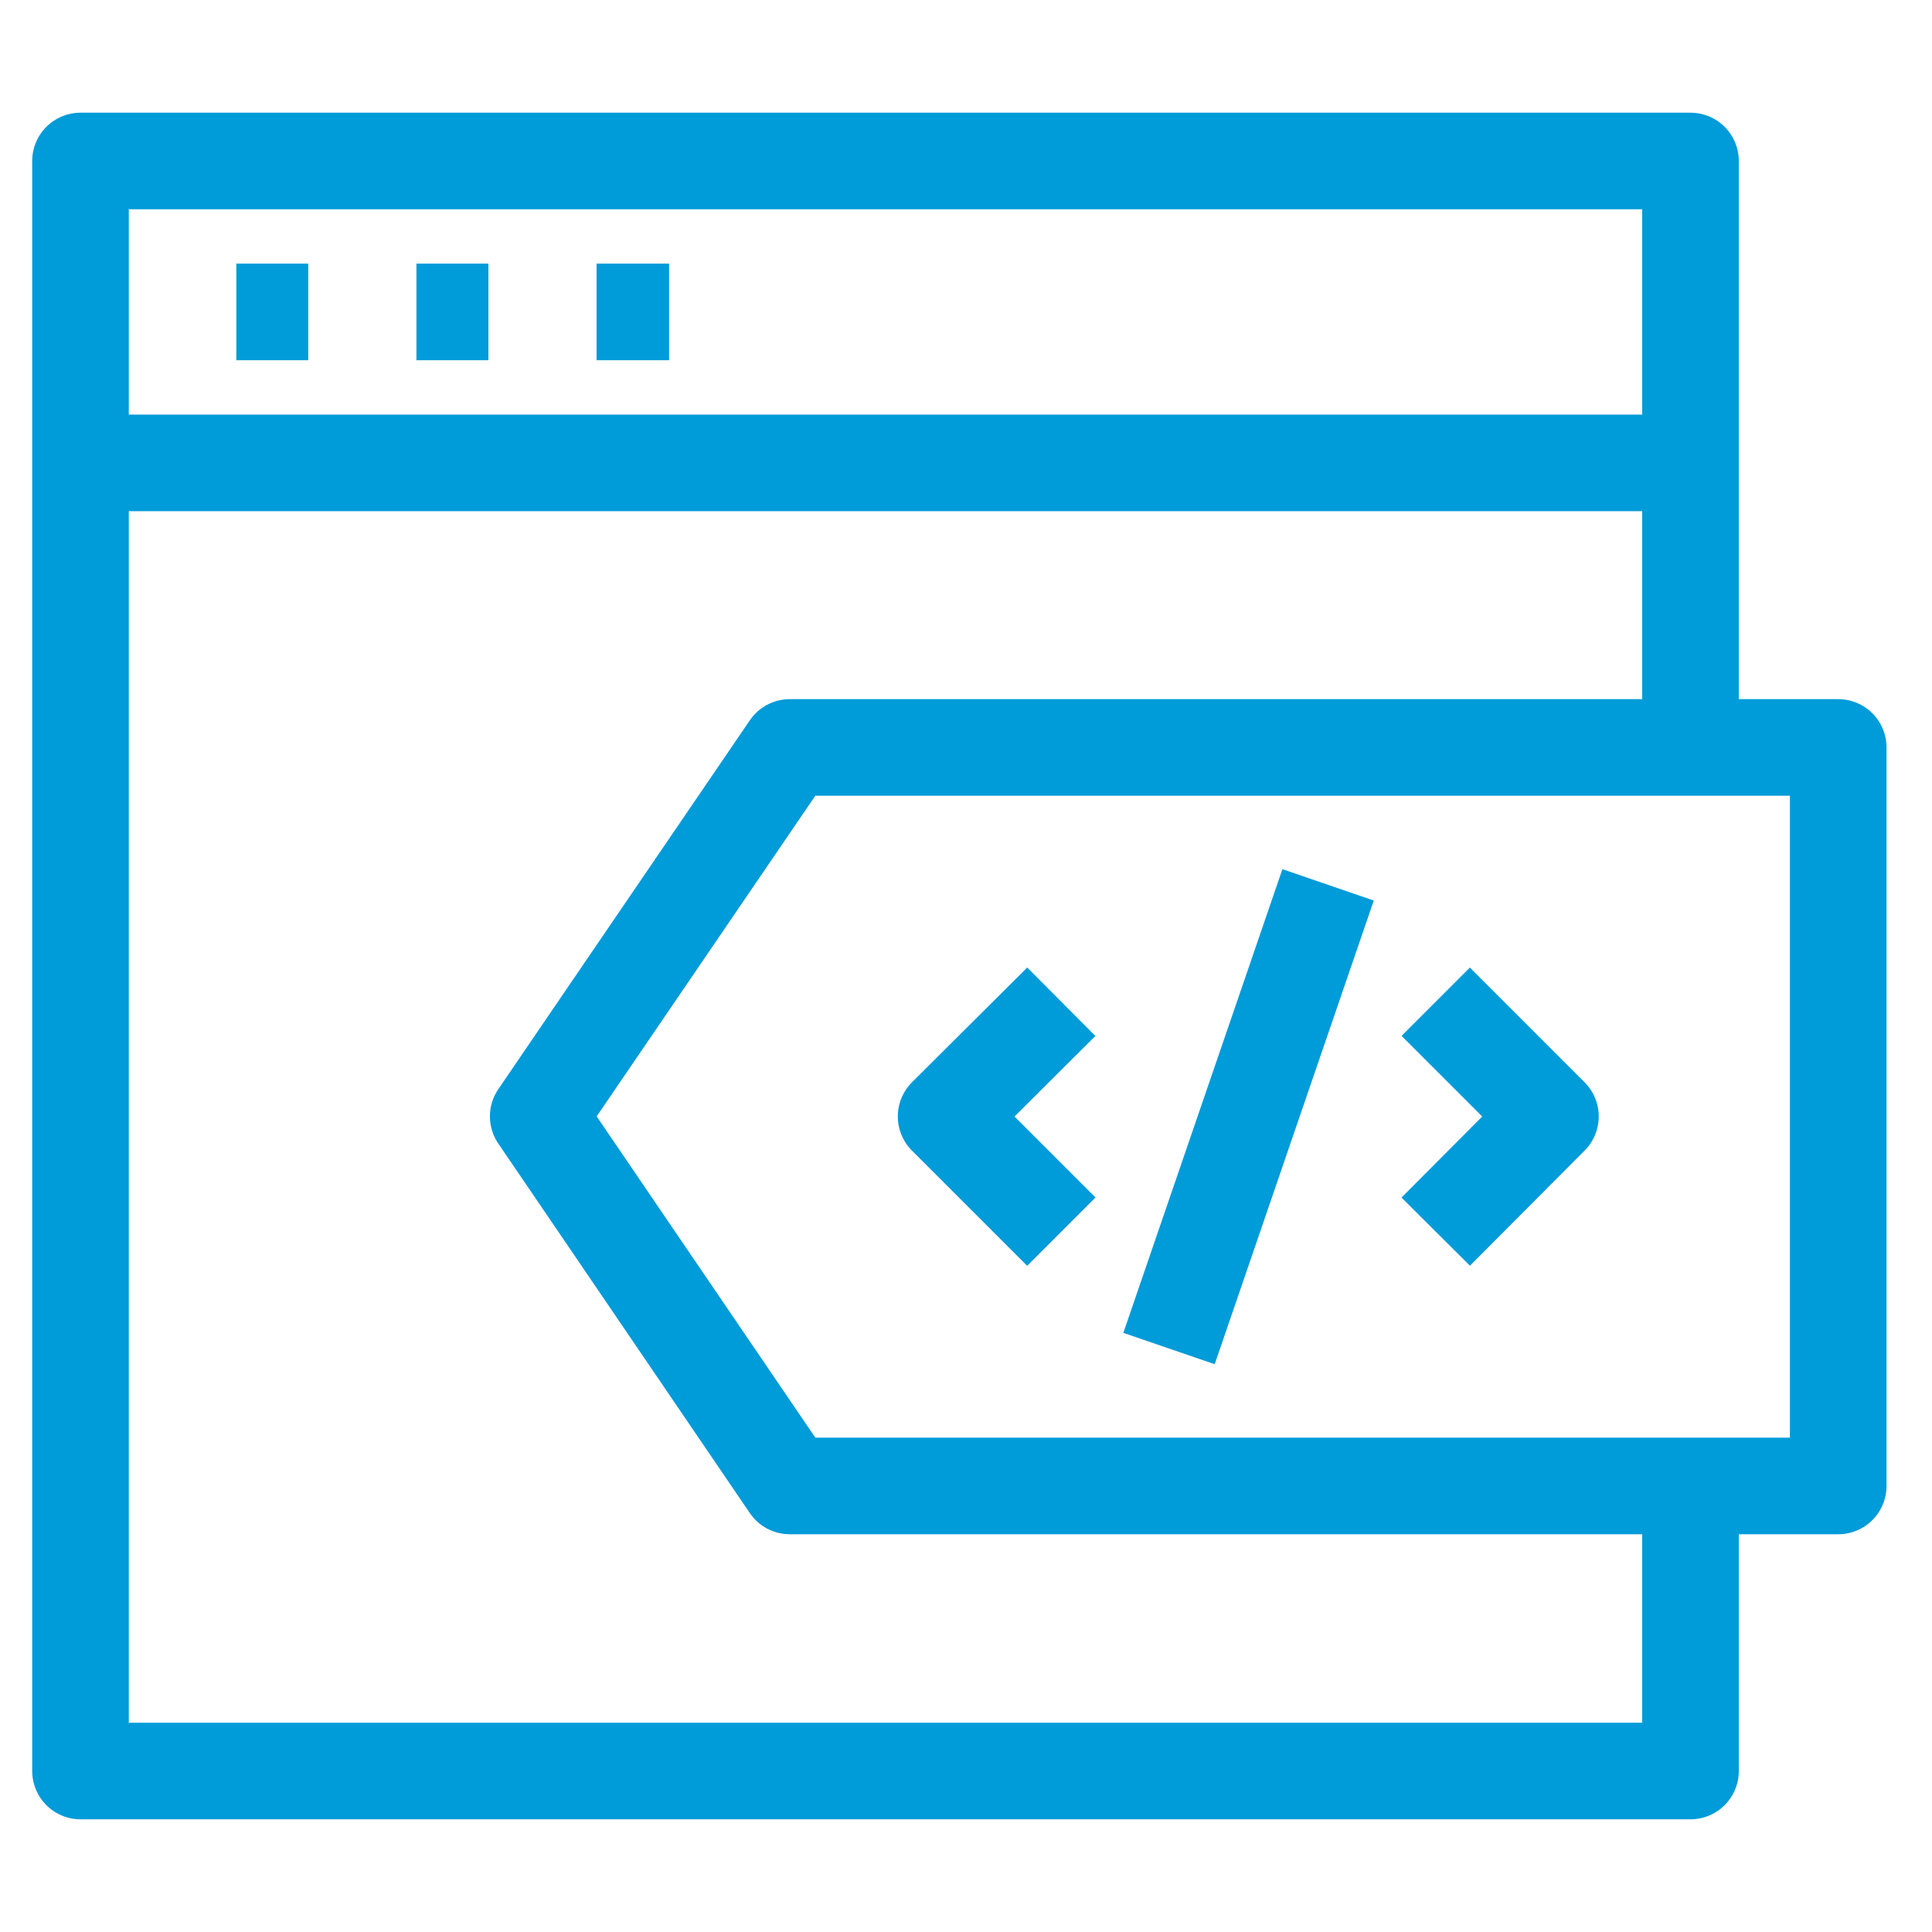 <svg width="24" height="24" viewBox="0 0 24 24" fill="none" xmlns="http://www.w3.org/2000/svg">
<path d="M21 18.458V22H1V2H21V9.278" stroke="#009BD9" stroke-width="1.2" stroke-linejoin="round"/>
<path d="M1 5.75H20.886" stroke="#009BD9" stroke-width="1.2" stroke-linejoin="round"/>
<path d="M2.936 3.875H3.829" stroke="#009BD9" stroke-width="1.2" stroke-linejoin="round"/>
<path d="M5.173 3.875H6.067" stroke="#009BD9" stroke-width="1.2" stroke-linejoin="round"/>
<path d="M7.411 3.875H8.312" stroke="#009BD9" stroke-width="1.2" stroke-linejoin="round"/>
<path d="M13.184 15.3L11.753 13.869L13.184 12.444" stroke="#009BD9" stroke-width="1.2" stroke-linejoin="round"/>
<path d="M17.835 15.3L19.26 13.869L17.835 12.444" stroke="#009BD9" stroke-width="1.2" stroke-linejoin="round"/>
<path d="M14.522 16.752L16.498 10.992" stroke="#009BD9" stroke-width="1.2" stroke-linejoin="round"/>
<path d="M22.835 18.459H9.811L6.686 13.868L9.811 9.285H22.835V18.459Z" stroke="#009BD9" stroke-width="1.2" stroke-linejoin="round"/>
</svg>
